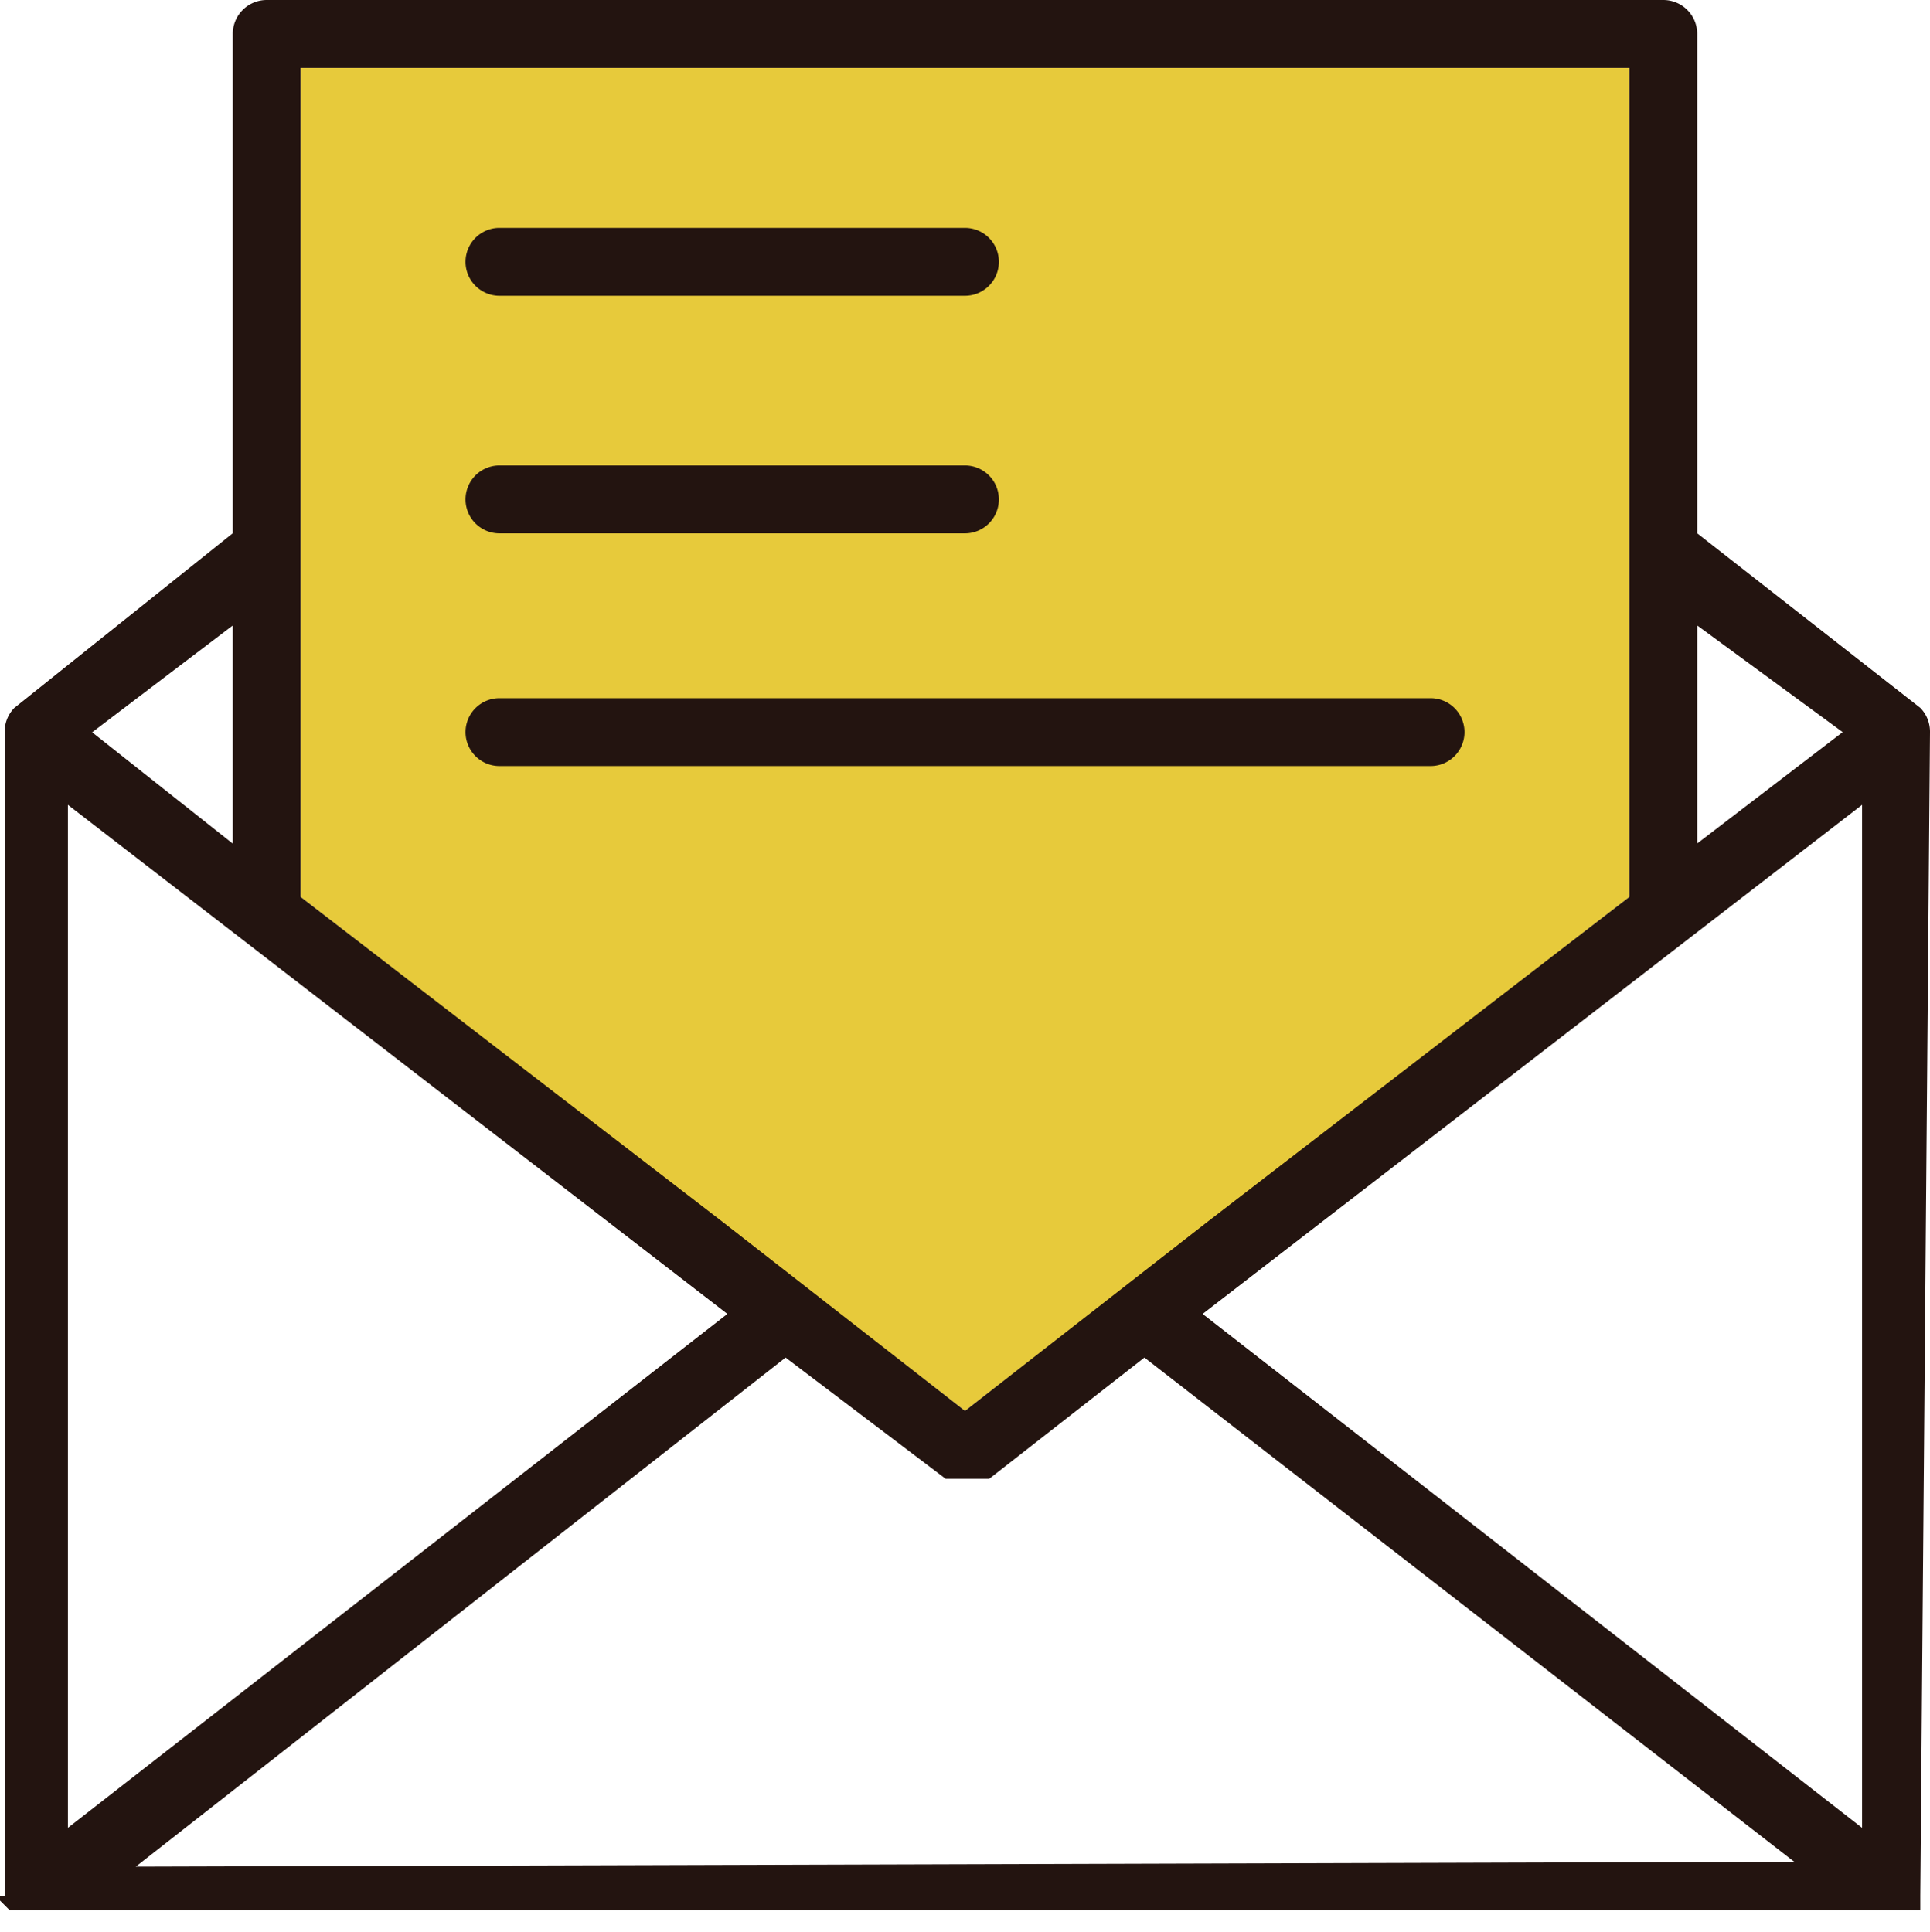 <svg xmlns="http://www.w3.org/2000/svg" xmlns:xlink="http://www.w3.org/1999/xlink" width="53.72" height="53.788" viewBox="0 0 53.72 53.788">
  <defs>
    <clipPath>
      <rect width="53.72" height="53.787" fill="none"/>
    </clipPath>
  </defs>
  <g transform="translate(26.86 26.894)">
    <g transform="translate(-26.86 -26.894)">
      <path d="M6.2,1.4V24.481L24.692,38.788,43.183,24.481V1.4Z" transform="translate(2.168 0.49)" fill="#e7ca3b"/>
      <g clip-path="url(#clip-path)">
        <path d="M10.545,6.59H23.5a.945.945,0,0,0,0-1.89H10.545a.945.945,0,0,0,0,1.89" transform="translate(3.358 1.644)" fill="#231410"/>
        <path d="M10.545,16.29H36.46a.945.945,0,0,0,0-1.89H10.545a.945.945,0,0,0,0,1.89" transform="translate(3.358 5.036)" fill="#231410"/>
        <path d="M10.545,11.49H23.5a.945.945,0,0,0,0-1.89H10.545a.945.945,0,0,0,0,1.89" transform="translate(3.358 3.358)" fill="#231410"/>
        <path d="M53.72,20.381a.945.945,0,0,0-.27-.675h0l-6.209-4.859V.945A.945.945,0,0,0,46.3,0H7.424a.945.945,0,0,0-.945.945v13.9L.4,19.706h0a.945.945,0,0,0-.27.675V52.775H0v.135H0l.27.27H53.45v-.27h0v-.135h0Zm-1.89,2.025v28.48L33.474,36.578Zm-.54-2.025-4.049,3.1V17.412ZM8.368,1.89H45.351V24.97L33.609,34.014,26.86,39.278l-6.749-5.264L8.368,24.97ZM1.89,22.406,20.246,36.578,1.89,50.885Zm4.589-4.994v6.074l-3.914-3.1Zm-2.7,34.554L21.866,37.793l4.454,3.374h1.215l4.319-3.374L49.941,51.83Z" fill="#231410"/>
      </g>
    </g>
  </g>
</svg>
